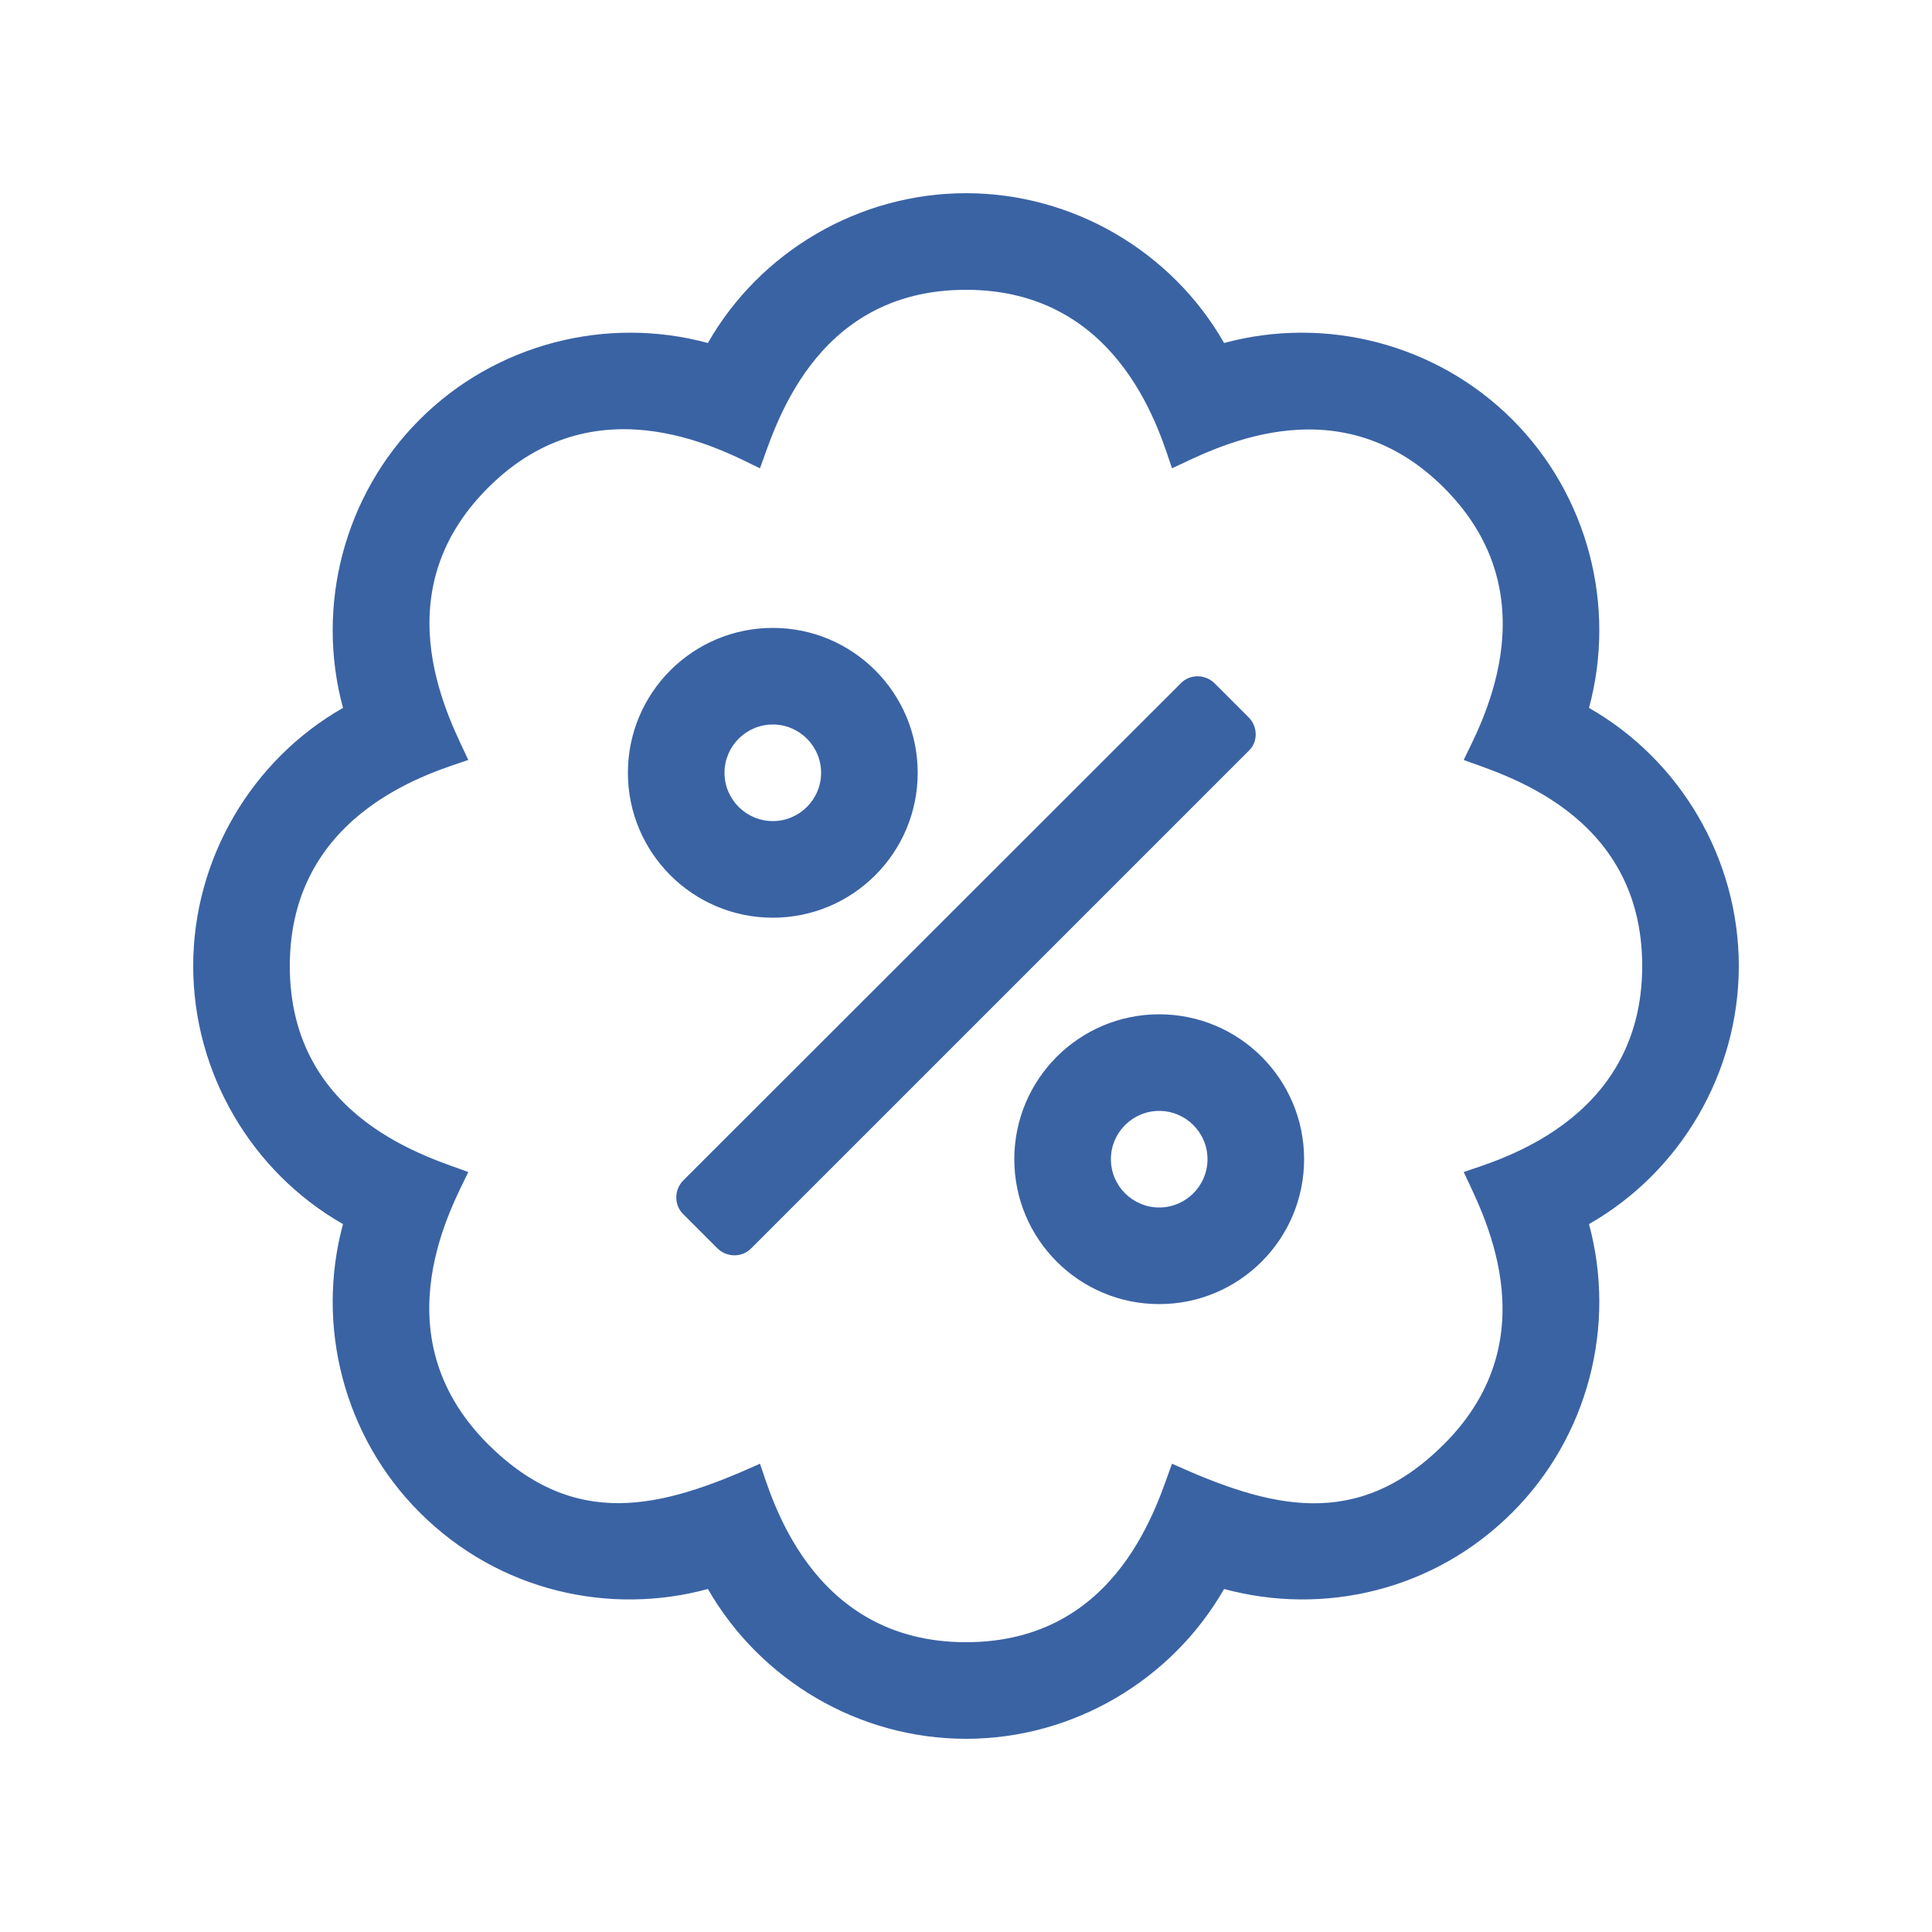 <?xml version="1.0" encoding="utf-8"?>
<!-- Generator: Adobe Illustrator 24.1.2, SVG Export Plug-In . SVG Version: 6.00 Build 0)  -->
<svg version="1.1" id="Layer_1" focusable="false" xmlns="http://www.w3.org/2000/svg" xmlns:xlink="http://www.w3.org/1999/xlink"
	 x="0px" y="0px" viewBox="0 0 512 512" style="enable-background:new 0 0 512 512;" xml:space="preserve">
<style type="text/css">
	.st0{fill:#3A63A4;}
</style>
<path class="st0" d="M330.9,190.1l-9-9c-2.5-2.5-6.6-2.5-9,0L181.1,312.8c-2.5,2.5-2.5,6.6,0,9l9,9c2.5,2.5,6.6,2.5,9,0l131.8-131.8
	C333.4,196.7,333.4,192.6,330.9,190.1L330.9,190.1z M243.2,204.8c0-21.2-17.2-38.4-38.4-38.4s-38.4,17.2-38.4,38.4
	s17.2,38.4,38.4,38.4S243.2,226,243.2,204.8z M192,204.8c0-7.1,5.8-12.8,12.8-12.8c7,0,12.8,5.7,12.8,12.8c0,7.1-5.8,12.8-12.8,12.8
	C197.8,217.6,192,211.9,192,204.8z M307.2,268.8c-21.2,0-38.4,17.2-38.4,38.4c0,21.2,17.2,38.4,38.4,38.4
	c21.2,0,38.4-17.2,38.4-38.4C345.6,286,328.4,268.8,307.2,268.8z M307.2,320c-7,0-12.8-5.7-12.8-12.8c0-7.1,5.8-12.8,12.8-12.8
	c7,0,12.8,5.7,12.8,12.8C320,314.3,314.2,320,307.2,320z M460.8,256c0-28.4-15.5-54.6-39.7-68.4c7.3-26.9-0.2-56.3-20.3-76.4
	c-20.1-20.1-49.5-27.6-76.4-20.3c-13.8-24.2-40-39.7-68.4-39.7s-54.6,15.5-68.4,39.7c-26.9-7.3-56.3,0.2-76.4,20.3
	s-27.6,49.5-20.3,76.4c-24.2,13.8-39.7,40-39.7,68.4s15.5,54.6,39.7,68.4c-7.3,26.9,0.2,56.3,20.3,76.4
	c21.2,21.2,50.7,27.3,76.4,20.3c13.9,24.2,40,39.7,68.4,39.7s54.5-15.5,68.4-39.7c26.2,7.1,55.5,0.6,76.4-20.3
	c20.1-20.1,27.6-49.5,20.3-76.4C445.3,310.6,460.8,284.4,460.8,256z M387.9,310.6c4.2,9.4,23.6,43.3-5.2,72.1
	c-23.1,23.1-46,17-72.1,5.2c-3.7,9.7-13.8,47.3-54.6,47.3c-41.7,0-51.8-39.6-54.6-47.3c-26.1,11.8-49,17.8-72.1-5.2
	c-29.4-29.4-8.7-64.4-5.2-72.1c-9.7-3.7-47.3-13.8-47.3-54.6c0-41.7,39.6-51.8,47.3-54.6c-4.2-9.4-23.6-43.3,5.2-72.1
	c29.4-29.5,64.6-8.6,72.1-5.2c3.7-9.7,13.8-47.3,54.6-47.3c41.7,0,51.8,39.6,54.6,47.3c9.4-4.2,43.3-23.6,72.1,5.2
	c29.4,29.4,8.7,64.4,5.2,72.1c9.7,3.7,47.3,13.8,47.3,54.6C435.2,297.7,395.6,307.8,387.9,310.6z"/>
</svg>
